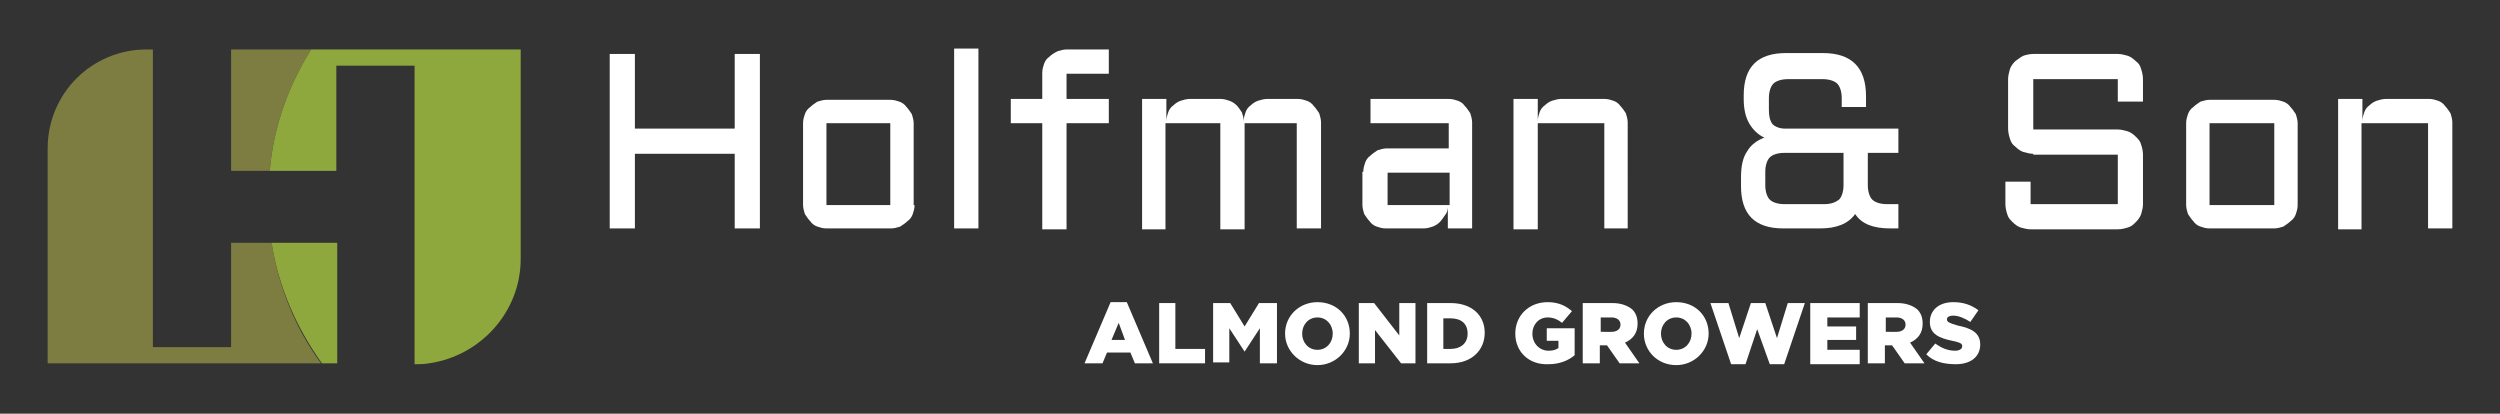 <svg xmlns="http://www.w3.org/2000/svg" xmlns:xlink="http://www.w3.org/1999/xlink" id="Layer_1" x="0px" y="0px" viewBox="0 0 278 46" style="enable-background:new 0 0 278 46;" xml:space="preserve"><rect x="0" y="0" width="278" height="46" fill="#333333" stroke="none"/><style type="text/css">	.st0{fill:#FFFFFF;}	.st1{fill:#7D7D41;}	.st2{fill:#8FA83E;}</style><g>	<g>		<g>			<path class="st0" d="M84.5,6v19.4h-2.8v-8.3H70.6v8.3h-2.8V6h2.8v8.3h11.1V6H84.5z"></path>			<path class="st0" d="M101.7,22.8c0,0.4-0.1,0.7-0.2,1c-0.1,0.3-0.3,0.6-0.6,0.8c-0.2,0.2-0.5,0.4-0.8,0.6c-0.3,0.1-0.7,0.2-1,0.2    h-7.2c-0.4,0-0.7-0.1-1-0.2c-0.3-0.1-0.6-0.3-0.8-0.6c-0.2-0.2-0.4-0.5-0.6-0.8c-0.1-0.3-0.2-0.7-0.2-1v-9.1c0-0.4,0.1-0.7,0.2-1    c0.1-0.3,0.3-0.6,0.6-0.8c0.2-0.2,0.5-0.4,0.8-0.6c0.3-0.1,0.7-0.2,1-0.2H99c0.4,0,0.7,0.1,1,0.2c0.3,0.1,0.6,0.3,0.8,0.6    c0.2,0.2,0.4,0.5,0.6,0.8c0.1,0.3,0.2,0.7,0.2,1V22.8z M91.9,13.7v9.1H99v-9.1H91.9z"></path>			<path class="st0" d="M108.8,5.4v20h-2.7v-20H108.8z"></path>			<path class="st0" d="M118.6,8.1V11h4.7v2.7h-4.7v11.8h-2.7V13.7h-3.5V11h3.5V8.1c0-0.4,0.1-0.7,0.2-1c0.1-0.3,0.3-0.6,0.6-0.8    c0.2-0.2,0.5-0.4,0.9-0.6c0.3-0.1,0.7-0.2,1-0.2h4.7v2.7H118.6z"></path>			<path class="st0" d="M138.4,13.7v11.8h-2.7V13.7h-6.1v11.8H127V11h2.7v2.5c0-0.4,0.1-0.7,0.2-1c0.1-0.3,0.3-0.6,0.6-0.8    c0.2-0.2,0.5-0.4,0.8-0.5c0.3-0.1,0.7-0.2,1-0.2h3.4c0.4,0,0.7,0.1,1,0.2c0.3,0.1,0.6,0.3,0.8,0.5c0.2,0.2,0.4,0.5,0.6,0.8    c0.1,0.3,0.2,0.6,0.2,1c0-0.4,0.1-0.7,0.2-1c0.1-0.3,0.3-0.6,0.6-0.8c0.2-0.2,0.5-0.4,0.8-0.5c0.3-0.1,0.7-0.2,1-0.2h3.4    c0.4,0,0.7,0.1,1,0.2c0.3,0.1,0.6,0.3,0.8,0.6c0.2,0.2,0.4,0.5,0.6,0.8c0.1,0.3,0.2,0.7,0.2,1v11.8h-2.7V13.7H138.4z"></path>			<path class="st0" d="M151.6,19.1c0-0.4,0.1-0.7,0.2-1c0.1-0.3,0.3-0.6,0.6-0.8c0.2-0.2,0.5-0.4,0.8-0.6c0.3-0.1,0.7-0.2,1-0.2    h6.9v-2.8h-8.7V11h8.7c0.4,0,0.7,0.1,1,0.2c0.3,0.1,0.6,0.3,0.8,0.6c0.2,0.2,0.4,0.5,0.6,0.8c0.1,0.3,0.2,0.7,0.2,1v11.8h-2.7V23    c0,0.3-0.1,0.7-0.3,0.9c-0.2,0.3-0.4,0.6-0.6,0.8c-0.2,0.2-0.5,0.4-0.8,0.5c-0.3,0.1-0.6,0.2-1,0.2h-4.2c-0.4,0-0.7-0.1-1-0.2    c-0.3-0.1-0.6-0.3-0.8-0.6c-0.2-0.2-0.4-0.5-0.6-0.8c-0.1-0.3-0.2-0.7-0.2-1V19.1z M154.3,22.8h6.9v-3.6h-6.9V22.8z"></path>			<path class="st0" d="M181.1,25.4h-2.7V13.7H171v11.8h-2.7V11h2.7v2.5c0-0.4,0.1-0.7,0.2-1c0.1-0.3,0.3-0.6,0.6-0.8    c0.2-0.2,0.5-0.4,0.8-0.5c0.3-0.1,0.7-0.2,1-0.2h4.8c0.4,0,0.7,0.1,1,0.2c0.3,0.1,0.6,0.3,0.8,0.6c0.2,0.2,0.4,0.5,0.6,0.8    c0.1,0.3,0.2,0.7,0.2,1V25.4z"></path>			<path class="st0" d="M211.1,25.4h-0.9c-1.9,0-3.2-0.5-3.9-1.6c-0.8,1.1-2.1,1.6-3.9,1.6h-4.1c-3.2,0-4.7-1.6-4.7-4.7v-1    c0-1.2,0.2-2.2,0.7-2.9c0.4-0.7,1.1-1.2,1.9-1.5c-0.7-0.3-1.3-0.9-1.7-1.6c-0.4-0.7-0.6-1.6-0.6-2.7v-0.4c0-3.2,1.6-4.7,4.7-4.7    h4.1c1.6,0,2.8,0.4,3.6,1.2c0.8,0.8,1.2,2,1.2,3.6v1.2h-2.7v-1c0-0.7-0.2-1.3-0.5-1.6c-0.3-0.3-0.9-0.5-1.6-0.5h-3.9    c-0.7,0-1.3,0.2-1.6,0.5c-0.3,0.3-0.5,0.9-0.5,1.6v1.3c0,0.7,0.1,1.2,0.4,1.6c0.3,0.3,0.8,0.5,1.4,0.5h12.6V17h-3.4v3.6    c0,0.7,0.2,1.3,0.5,1.6c0.3,0.3,0.9,0.5,1.6,0.5h1.3V25.4z M204.5,22.2c0.3-0.3,0.5-0.9,0.5-1.6V17h-6.6c-0.7,0-1.3,0.2-1.6,0.5    c-0.3,0.3-0.5,0.9-0.5,1.6v1.5c0,0.7,0.2,1.3,0.5,1.6c0.3,0.3,0.9,0.5,1.6,0.5h4.5C203.6,22.7,204.1,22.5,204.5,22.2z"></path>			<path class="st0" d="M226.1,17.1c-0.4,0-0.7-0.1-1.1-0.2c-0.3-0.1-0.6-0.3-0.9-0.6c-0.3-0.2-0.5-0.5-0.6-0.9    c-0.1-0.3-0.2-0.7-0.2-1.1V8.8c0-0.4,0.1-0.7,0.2-1.1c0.1-0.3,0.3-0.6,0.6-0.9c0.3-0.2,0.5-0.4,0.9-0.6c0.3-0.1,0.7-0.2,1.1-0.2    h9.4c0.4,0,0.7,0.1,1.1,0.2c0.3,0.1,0.6,0.3,0.9,0.6c0.3,0.2,0.5,0.5,0.6,0.9c0.1,0.3,0.2,0.7,0.2,1.1v2.5h-2.8V8.8h-9.4v5.6h9.4    c0.4,0,0.7,0.1,1.1,0.2c0.3,0.1,0.6,0.3,0.9,0.6c0.3,0.3,0.5,0.5,0.6,0.9c0.1,0.3,0.2,0.7,0.2,1.1v5.5c0,0.4-0.1,0.7-0.2,1.1    c-0.1,0.3-0.3,0.6-0.6,0.9c-0.3,0.3-0.5,0.5-0.9,0.6c-0.3,0.1-0.7,0.2-1.1,0.2h-9.7c-0.4,0-0.7-0.1-1.1-0.2    c-0.3-0.1-0.6-0.3-0.9-0.6c-0.3-0.3-0.5-0.5-0.6-0.9c-0.1-0.3-0.2-0.7-0.2-1.1v-2.5h2.8v2.5h9.7v-5.5H226.1z"></path>			<path class="st0" d="M255.5,22.8c0,0.4-0.1,0.7-0.2,1c-0.1,0.3-0.3,0.6-0.6,0.8c-0.2,0.2-0.5,0.4-0.8,0.6c-0.3,0.1-0.7,0.2-1,0.2    h-7.2c-0.4,0-0.7-0.1-1-0.2c-0.3-0.1-0.6-0.3-0.8-0.6c-0.2-0.2-0.4-0.5-0.6-0.8c-0.1-0.3-0.2-0.7-0.2-1v-9.1c0-0.4,0.1-0.7,0.2-1    c0.1-0.3,0.3-0.6,0.6-0.8c0.2-0.2,0.5-0.4,0.8-0.6c0.3-0.1,0.7-0.2,1-0.2h7.2c0.4,0,0.7,0.1,1,0.2c0.3,0.1,0.6,0.3,0.8,0.6    c0.2,0.2,0.4,0.5,0.6,0.8c0.1,0.3,0.2,0.7,0.2,1V22.8z M245.7,13.7v9.1h7.2v-9.1H245.7z"></path>			<path class="st0" d="M272.7,25.4h-2.7V13.7h-7.4v11.8H260V11h2.7v2.5c0-0.4,0.1-0.7,0.2-1c0.1-0.3,0.3-0.6,0.6-0.8    c0.2-0.2,0.5-0.4,0.8-0.5c0.3-0.1,0.7-0.2,1-0.2h4.8c0.4,0,0.7,0.1,1,0.2c0.3,0.1,0.6,0.3,0.8,0.6c0.2,0.2,0.4,0.5,0.6,0.8    c0.1,0.3,0.2,0.7,0.2,1V25.4z"></path>		</g>	</g>	<g>		<g>			<path class="st0" d="M123.5,33.6h1.8l2.9,6.8h-2l-0.5-1.2h-2.6l-0.5,1.2h-2L123.5,33.6z M125.1,37.8l-0.7-1.9l-0.8,1.9H125.1z"></path>			<path class="st0" d="M128.8,33.7h1.9v5.1h3.3v1.6h-5.1V33.7z"></path>			<path class="st0" d="M134.8,33.7h2l1.6,2.6l1.6-2.6h2v6.7h-1.9v-3.9l-1.7,2.6h0l-1.7-2.6v3.8h-1.8V33.7z"></path>			<path class="st0" d="M142.9,37.1L142.9,37.1c0-2,1.6-3.5,3.6-3.5c2.1,0,3.6,1.5,3.6,3.5v0c0,1.9-1.6,3.5-3.6,3.5    S142.9,39,142.9,37.1z M148.2,37.1L148.2,37.1c0-1-0.7-1.8-1.7-1.8c-1,0-1.7,0.8-1.7,1.8v0c0,1,0.7,1.8,1.7,1.8    C147.5,38.9,148.2,38.1,148.2,37.1z"></path>			<path class="st0" d="M151.1,33.7h1.7l2.8,3.6v-3.6h1.8v6.7h-1.6l-2.9-3.7v3.7h-1.8V33.7z"></path>			<path class="st0" d="M158.7,33.7h2.6c2.4,0,3.8,1.4,3.8,3.3v0c0,1.9-1.4,3.4-3.8,3.4h-2.6V33.7z M161.3,38.8    c1.1,0,1.9-0.6,1.9-1.7v0c0-1.1-0.7-1.7-1.9-1.7h-0.8v3.4H161.3z"></path>			<path class="st0" d="M168.5,37.1L168.5,37.1c0-2,1.5-3.5,3.6-3.5c1.2,0,2,0.4,2.7,1l-1.1,1.3c-0.5-0.4-1-0.6-1.6-0.6    c-1,0-1.7,0.8-1.7,1.8v0c0,1.1,0.8,1.9,1.8,1.9c0.5,0,0.8-0.1,1.1-0.3v-0.8h-1.3v-1.4h3.1v3c-0.7,0.6-1.7,1-2.9,1    C170,40.6,168.5,39.1,168.5,37.1z"></path>			<path class="st0" d="M176.1,33.7h3.2c1,0,1.7,0.3,2.2,0.7c0.4,0.4,0.6,0.9,0.6,1.6v0c0,1-0.5,1.7-1.4,2.1l1.6,2.3h-2.2l-1.4-2h0    h-0.8v2h-1.9V33.7z M179.2,36.9c0.6,0,1-0.3,1-0.8v0c0-0.5-0.4-0.8-1-0.8h-1.2v1.6H179.2z"></path>			<path class="st0" d="M182.8,37.1L182.8,37.1c0-2,1.6-3.5,3.6-3.5c2.1,0,3.6,1.5,3.6,3.5v0c0,1.9-1.6,3.5-3.6,3.5    C184.3,40.6,182.8,39,182.8,37.1z M188.1,37.1L188.1,37.1c0-1-0.7-1.8-1.7-1.8c-1,0-1.7,0.8-1.7,1.8v0c0,1,0.7,1.8,1.7,1.8    C187.4,38.9,188.1,38.1,188.1,37.1z"></path>			<path class="st0" d="M190.2,33.7h2l1.2,3.9l1.3-3.9h1.6l1.3,3.9l1.2-3.9h1.9l-2.3,6.8h-1.6l-1.4-3.9l-1.3,3.9h-1.6L190.2,33.7z"></path>			<path class="st0" d="M201.4,33.7h5.4v1.6h-3.6v1h3.2v1.5h-3.2v1.1h3.6v1.6h-5.5V33.7z"></path>			<path class="st0" d="M207.8,33.7h3.2c1,0,1.7,0.3,2.2,0.7c0.4,0.4,0.6,0.9,0.6,1.6v0c0,1-0.5,1.7-1.4,2.1l1.6,2.3h-2.2l-1.4-2h0    h-0.8v2h-1.9V33.7z M210.9,36.9c0.6,0,1-0.3,1-0.8v0c0-0.5-0.4-0.8-1-0.8h-1.2v1.6H210.9z"></path>			<path class="st0" d="M214.2,39.4l1-1.2c0.7,0.5,1.4,0.8,2.2,0.8c0.5,0,0.8-0.2,0.8-0.5v0c0-0.3-0.2-0.4-1.1-0.6    c-1.4-0.3-2.5-0.7-2.5-2.1v0c0-1.3,1-2.2,2.6-2.2c1.1,0,2,0.3,2.8,0.9l-0.9,1.3c-0.6-0.4-1.3-0.7-1.9-0.7c-0.5,0-0.7,0.2-0.7,0.4    v0c0,0.3,0.2,0.4,1.2,0.7c1.5,0.3,2.5,0.8,2.5,2.1v0c0,1.4-1.1,2.2-2.7,2.2C216.1,40.5,215,40.2,214.2,39.4z"></path>		</g>	</g>	<path class="st1" d="M34.6,5.5C34.6,5.5,34.6,5.5,34.6,5.5C34.6,5.5,34.6,5.5,34.6,5.5l-8.9,0V19h4.3C30.4,14.1,32.1,9.5,34.6,5.5  L34.6,5.5z"></path>	<path class="st1" d="M25.7,27v11.6H17V27V5.5h-0.7c-6.1,0-11,4.9-11,11V27v13.4h0.1H17h8.7h2.9h7h0.1C32.9,36.6,31,32,30.2,27H25.7  z"></path>	<g>		<path class="st2" d="M30,19h7.4V7.3h8.7v33.1v0.1c0.5,0,1.1,0,1.6-0.1c5.7-0.8,10.2-5.7,10.2-11.6V5.5h-0.1H46.1h-8.7h-2.8   C32.1,9.5,30.4,14.1,30,19L30,19L30,19z"></path>		<path class="st2" d="M37.5,27h-7.3h0c0.8,5,2.8,9.5,5.6,13.4h1.7V27z"></path>	</g></g></svg>